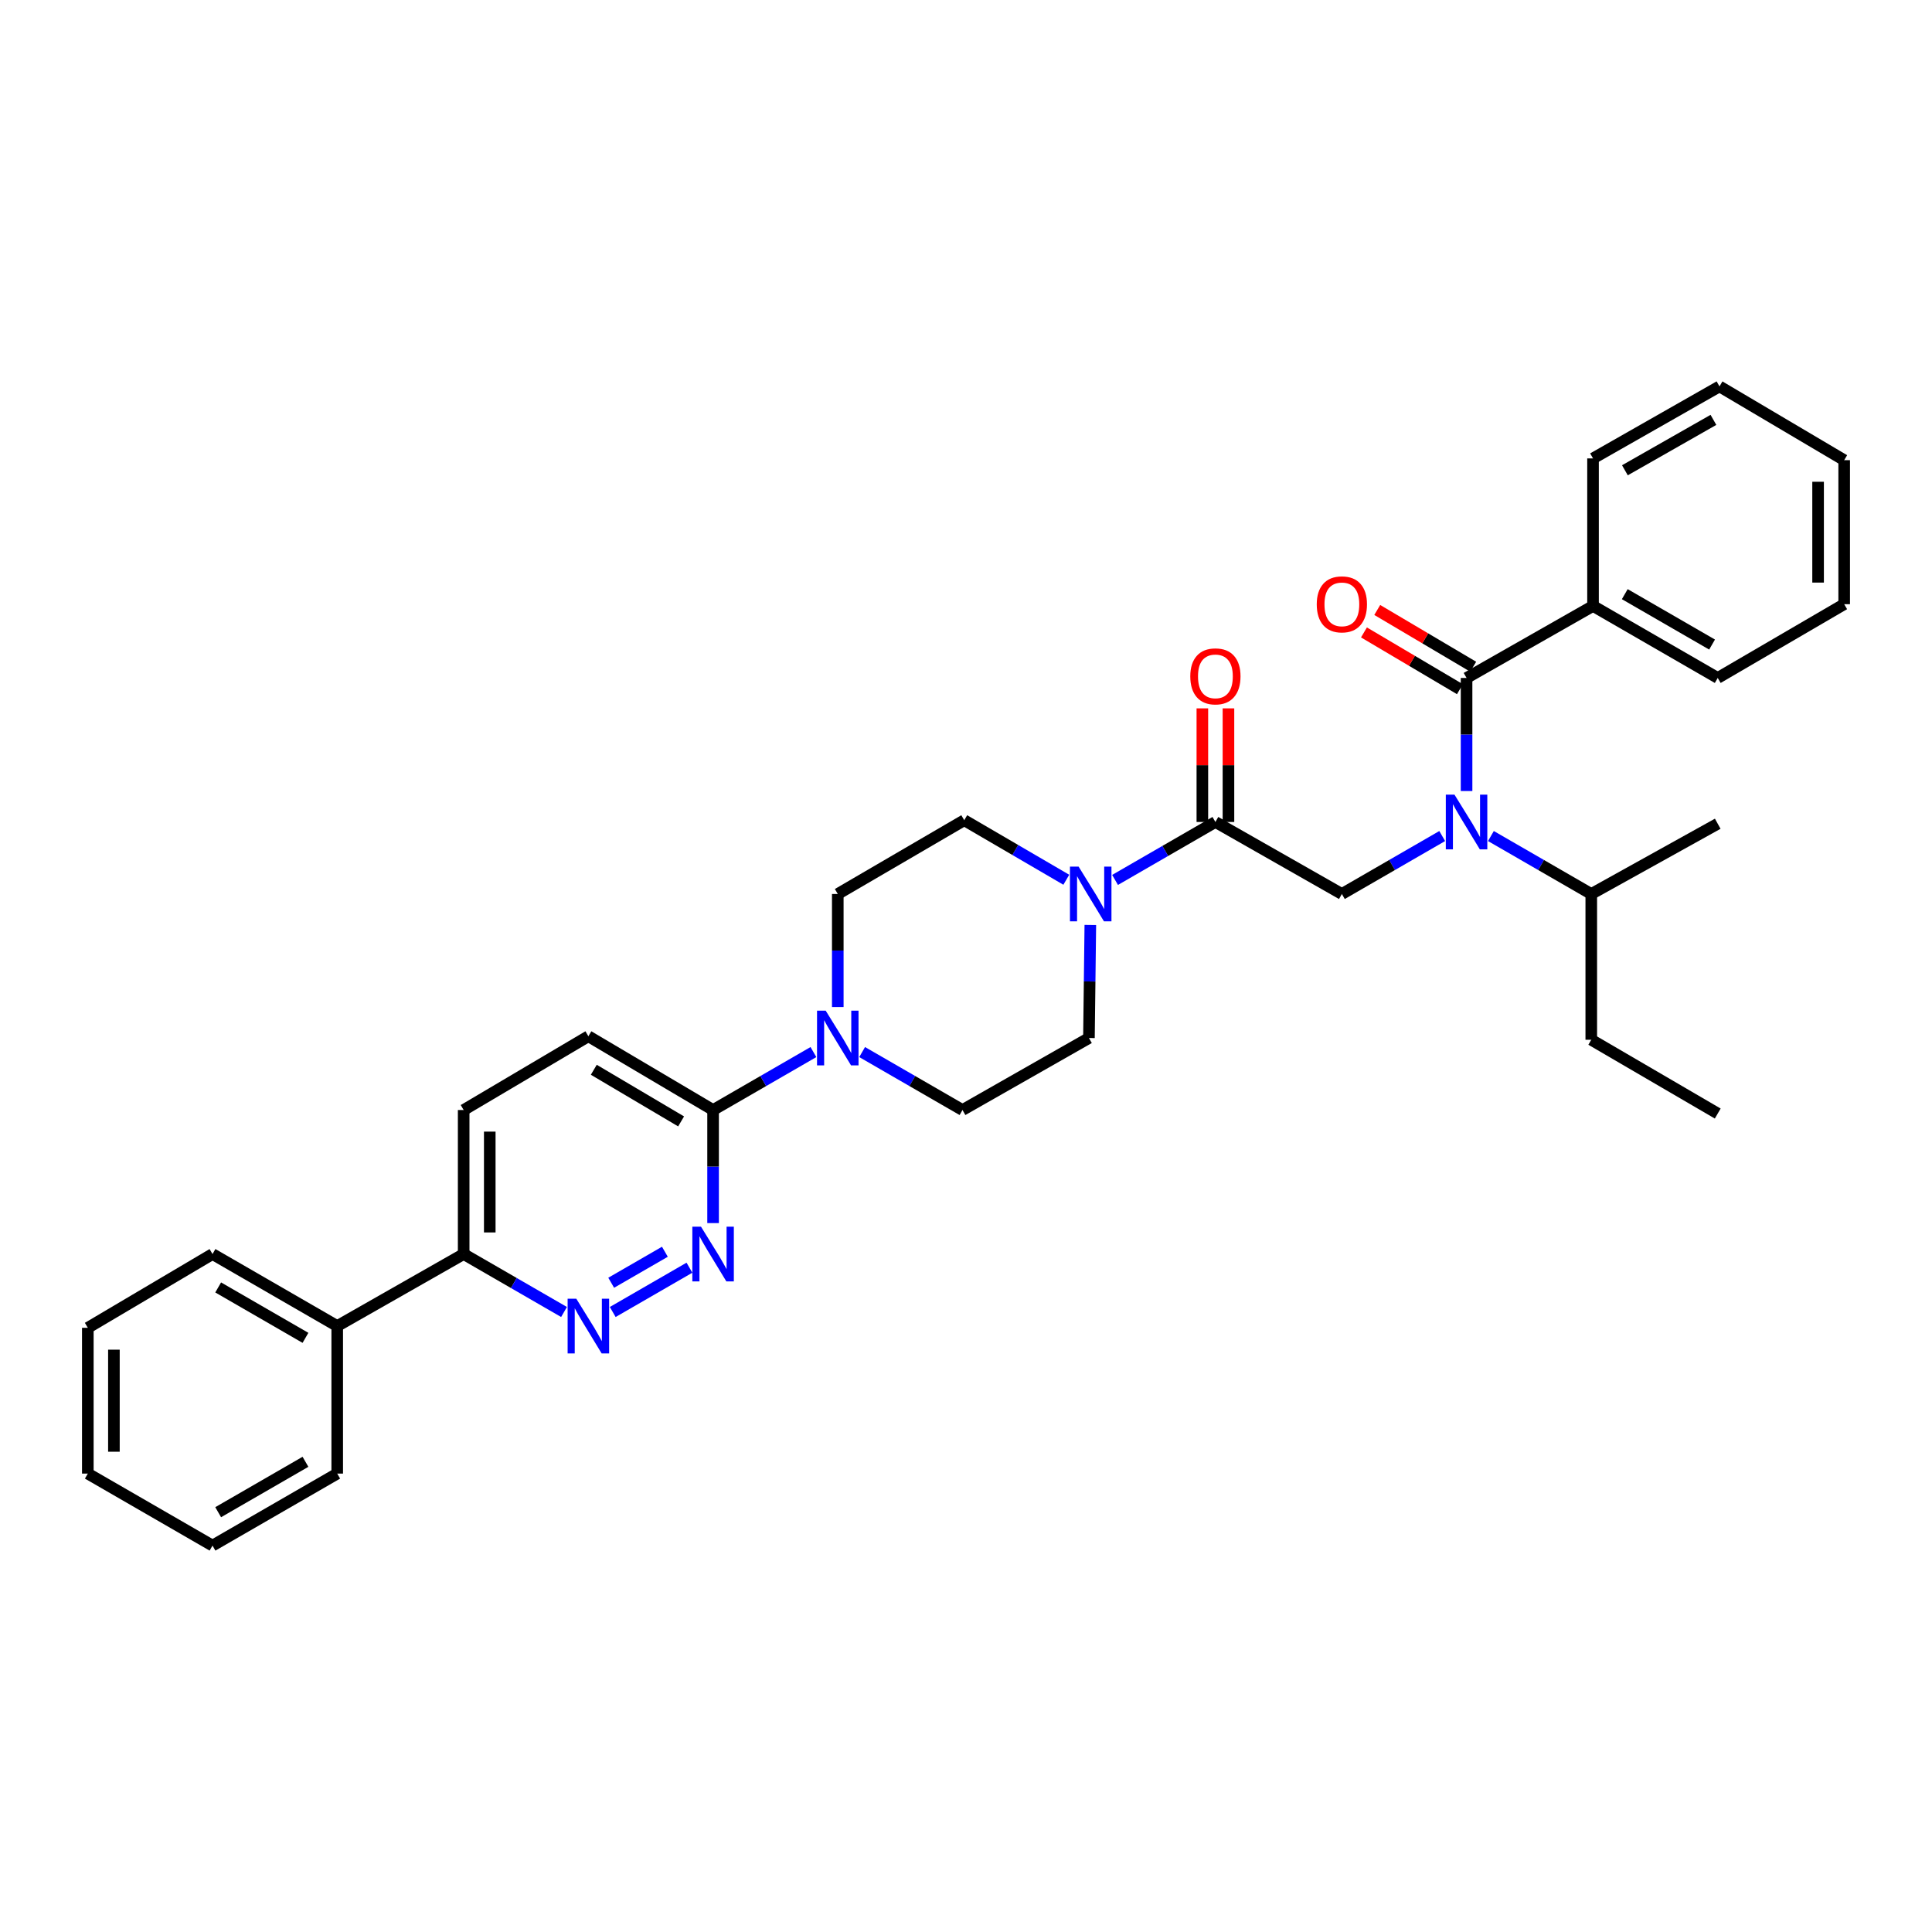 <?xml version='1.0' encoding='iso-8859-1'?>
<svg version='1.1' baseProfile='full'
              xmlns='http://www.w3.org/2000/svg'
                      xmlns:rdkit='http://www.rdkit.org/xml'
                      xmlns:xlink='http://www.w3.org/1999/xlink'
                  xml:space='preserve'
width='1000px' height='1000px' viewBox='0 0 1000 1000'>
<!-- END OF HEADER -->
<rect style='opacity:1.0;fill:#FFFFFF;stroke:none' width='1000' height='1000' x='0' y='0'> </rect>
<path class='bond-0' d='M 771.693,432.735 L 797.666,447.732' style='fill:none;fill-rule:evenodd;stroke:#0000FF;stroke-width:6px;stroke-linecap:butt;stroke-linejoin:miter;stroke-opacity:1' />
<path class='bond-0' d='M 797.666,447.732 L 823.639,462.729' style='fill:none;fill-rule:evenodd;stroke:#000000;stroke-width:6px;stroke-linecap:butt;stroke-linejoin:miter;stroke-opacity:1' />
<path class='bond-1' d='M 746.486,432.736 L 720.517,447.732' style='fill:none;fill-rule:evenodd;stroke:#0000FF;stroke-width:6px;stroke-linecap:butt;stroke-linejoin:miter;stroke-opacity:1' />
<path class='bond-1' d='M 720.517,447.732 L 694.548,462.729' style='fill:none;fill-rule:evenodd;stroke:#000000;stroke-width:6px;stroke-linecap:butt;stroke-linejoin:miter;stroke-opacity:1' />
<path class='bond-2' d='M 759.09,409.434 L 759.09,380.171' style='fill:none;fill-rule:evenodd;stroke:#0000FF;stroke-width:6px;stroke-linecap:butt;stroke-linejoin:miter;stroke-opacity:1' />
<path class='bond-2' d='M 759.09,380.171 L 759.09,350.908' style='fill:none;fill-rule:evenodd;stroke:#000000;stroke-width:6px;stroke-linecap:butt;stroke-linejoin:miter;stroke-opacity:1' />
<path class='bond-3' d='M 824.547,313.637 L 889.096,350.908' style='fill:none;fill-rule:evenodd;stroke:#000000;stroke-width:6px;stroke-linecap:butt;stroke-linejoin:miter;stroke-opacity:1' />
<path class='bond-3' d='M 840.982,307.533 L 886.166,333.623' style='fill:none;fill-rule:evenodd;stroke:#000000;stroke-width:6px;stroke-linecap:butt;stroke-linejoin:miter;stroke-opacity:1' />
<path class='bond-4' d='M 824.547,313.637 L 824.547,237.272' style='fill:none;fill-rule:evenodd;stroke:#000000;stroke-width:6px;stroke-linecap:butt;stroke-linejoin:miter;stroke-opacity:1' />
<path class='bond-5' d='M 824.547,313.637 L 759.09,350.908' style='fill:none;fill-rule:evenodd;stroke:#000000;stroke-width:6px;stroke-linecap:butt;stroke-linejoin:miter;stroke-opacity:1' />
<path class='bond-6' d='M 635.843,425.458 L 635.843,396.052' style='fill:none;fill-rule:evenodd;stroke:#000000;stroke-width:6px;stroke-linecap:butt;stroke-linejoin:miter;stroke-opacity:1' />
<path class='bond-6' d='M 635.843,396.052 L 635.843,366.647' style='fill:none;fill-rule:evenodd;stroke:#FF0000;stroke-width:6px;stroke-linecap:butt;stroke-linejoin:miter;stroke-opacity:1' />
<path class='bond-6' d='M 622.339,425.458 L 622.339,396.052' style='fill:none;fill-rule:evenodd;stroke:#000000;stroke-width:6px;stroke-linecap:butt;stroke-linejoin:miter;stroke-opacity:1' />
<path class='bond-6' d='M 622.339,396.052 L 622.339,366.647' style='fill:none;fill-rule:evenodd;stroke:#FF0000;stroke-width:6px;stroke-linecap:butt;stroke-linejoin:miter;stroke-opacity:1' />
<path class='bond-7' d='M 629.091,425.458 L 694.548,462.729' style='fill:none;fill-rule:evenodd;stroke:#000000;stroke-width:6px;stroke-linecap:butt;stroke-linejoin:miter;stroke-opacity:1' />
<path class='bond-8' d='M 629.091,425.458 L 603.122,440.454' style='fill:none;fill-rule:evenodd;stroke:#000000;stroke-width:6px;stroke-linecap:butt;stroke-linejoin:miter;stroke-opacity:1' />
<path class='bond-8' d='M 603.122,440.454 L 577.152,455.451' style='fill:none;fill-rule:evenodd;stroke:#0000FF;stroke-width:6px;stroke-linecap:butt;stroke-linejoin:miter;stroke-opacity:1' />
<path class='bond-9' d='M 762.527,345.097 L 737.694,330.407' style='fill:none;fill-rule:evenodd;stroke:#000000;stroke-width:6px;stroke-linecap:butt;stroke-linejoin:miter;stroke-opacity:1' />
<path class='bond-9' d='M 737.694,330.407 L 712.86,315.717' style='fill:none;fill-rule:evenodd;stroke:#FF0000;stroke-width:6px;stroke-linecap:butt;stroke-linejoin:miter;stroke-opacity:1' />
<path class='bond-9' d='M 755.652,356.719 L 730.819,342.029' style='fill:none;fill-rule:evenodd;stroke:#000000;stroke-width:6px;stroke-linecap:butt;stroke-linejoin:miter;stroke-opacity:1' />
<path class='bond-9' d='M 730.819,342.029 L 705.985,327.34' style='fill:none;fill-rule:evenodd;stroke:#FF0000;stroke-width:6px;stroke-linecap:butt;stroke-linejoin:miter;stroke-opacity:1' />
<path class='bond-10' d='M 889.096,350.908 L 954.545,312.729' style='fill:none;fill-rule:evenodd;stroke:#000000;stroke-width:6px;stroke-linecap:butt;stroke-linejoin:miter;stroke-opacity:1' />
<path class='bond-11' d='M 824.547,237.272 L 890.004,200.001' style='fill:none;fill-rule:evenodd;stroke:#000000;stroke-width:6px;stroke-linecap:butt;stroke-linejoin:miter;stroke-opacity:1' />
<path class='bond-11' d='M 841.047,243.416 L 886.867,217.326' style='fill:none;fill-rule:evenodd;stroke:#000000;stroke-width:6px;stroke-linecap:butt;stroke-linejoin:miter;stroke-opacity:1' />
<path class='bond-12' d='M 889.096,426.366 L 823.639,462.729' style='fill:none;fill-rule:evenodd;stroke:#000000;stroke-width:6px;stroke-linecap:butt;stroke-linejoin:miter;stroke-opacity:1' />
<path class='bond-13' d='M 823.639,462.729 L 823.639,538.179' style='fill:none;fill-rule:evenodd;stroke:#000000;stroke-width:6px;stroke-linecap:butt;stroke-linejoin:miter;stroke-opacity:1' />
<path class='bond-14' d='M 551.915,455.358 L 525.503,439.95' style='fill:none;fill-rule:evenodd;stroke:#0000FF;stroke-width:6px;stroke-linecap:butt;stroke-linejoin:miter;stroke-opacity:1' />
<path class='bond-14' d='M 525.503,439.95 L 499.092,424.543' style='fill:none;fill-rule:evenodd;stroke:#000000;stroke-width:6px;stroke-linecap:butt;stroke-linejoin:miter;stroke-opacity:1' />
<path class='bond-15' d='M 564.352,478.753 L 563.993,508.012' style='fill:none;fill-rule:evenodd;stroke:#0000FF;stroke-width:6px;stroke-linecap:butt;stroke-linejoin:miter;stroke-opacity:1' />
<path class='bond-15' d='M 563.993,508.012 L 563.634,537.271' style='fill:none;fill-rule:evenodd;stroke:#000000;stroke-width:6px;stroke-linecap:butt;stroke-linejoin:miter;stroke-opacity:1' />
<path class='bond-16' d='M 239.995,574.542 L 239.995,649.092' style='fill:none;fill-rule:evenodd;stroke:#000000;stroke-width:6px;stroke-linecap:butt;stroke-linejoin:miter;stroke-opacity:1' />
<path class='bond-16' d='M 253.499,585.725 L 253.499,637.909' style='fill:none;fill-rule:evenodd;stroke:#000000;stroke-width:6px;stroke-linecap:butt;stroke-linejoin:miter;stroke-opacity:1' />
<path class='bond-17' d='M 239.995,574.542 L 304.544,536.363' style='fill:none;fill-rule:evenodd;stroke:#000000;stroke-width:6px;stroke-linecap:butt;stroke-linejoin:miter;stroke-opacity:1' />
<path class='bond-18' d='M 239.995,649.092 L 265.968,664.089' style='fill:none;fill-rule:evenodd;stroke:#000000;stroke-width:6px;stroke-linecap:butt;stroke-linejoin:miter;stroke-opacity:1' />
<path class='bond-18' d='M 265.968,664.089 L 291.941,679.086' style='fill:none;fill-rule:evenodd;stroke:#0000FF;stroke-width:6px;stroke-linecap:butt;stroke-linejoin:miter;stroke-opacity:1' />
<path class='bond-19' d='M 239.995,649.092 L 174.546,686.363' style='fill:none;fill-rule:evenodd;stroke:#000000;stroke-width:6px;stroke-linecap:butt;stroke-linejoin:miter;stroke-opacity:1' />
<path class='bond-20' d='M 317.148,679.086 L 356.854,656.159' style='fill:none;fill-rule:evenodd;stroke:#0000FF;stroke-width:6px;stroke-linecap:butt;stroke-linejoin:miter;stroke-opacity:1' />
<path class='bond-20' d='M 316.351,663.952 L 344.145,647.904' style='fill:none;fill-rule:evenodd;stroke:#0000FF;stroke-width:6px;stroke-linecap:butt;stroke-linejoin:miter;stroke-opacity:1' />
<path class='bond-21' d='M 369.093,633.068 L 369.093,603.805' style='fill:none;fill-rule:evenodd;stroke:#0000FF;stroke-width:6px;stroke-linecap:butt;stroke-linejoin:miter;stroke-opacity:1' />
<path class='bond-21' d='M 369.093,603.805 L 369.093,574.542' style='fill:none;fill-rule:evenodd;stroke:#000000;stroke-width:6px;stroke-linecap:butt;stroke-linejoin:miter;stroke-opacity:1' />
<path class='bond-22' d='M 369.093,574.542 L 304.544,536.363' style='fill:none;fill-rule:evenodd;stroke:#000000;stroke-width:6px;stroke-linecap:butt;stroke-linejoin:miter;stroke-opacity:1' />
<path class='bond-22' d='M 352.536,580.439 L 307.352,553.713' style='fill:none;fill-rule:evenodd;stroke:#000000;stroke-width:6px;stroke-linecap:butt;stroke-linejoin:miter;stroke-opacity:1' />
<path class='bond-23' d='M 369.093,574.542 L 395.063,559.546' style='fill:none;fill-rule:evenodd;stroke:#000000;stroke-width:6px;stroke-linecap:butt;stroke-linejoin:miter;stroke-opacity:1' />
<path class='bond-23' d='M 395.063,559.546 L 421.032,544.549' style='fill:none;fill-rule:evenodd;stroke:#0000FF;stroke-width:6px;stroke-linecap:butt;stroke-linejoin:miter;stroke-opacity:1' />
<path class='bond-24' d='M 446.239,544.548 L 472.212,559.545' style='fill:none;fill-rule:evenodd;stroke:#0000FF;stroke-width:6px;stroke-linecap:butt;stroke-linejoin:miter;stroke-opacity:1' />
<path class='bond-24' d='M 472.212,559.545 L 498.184,574.542' style='fill:none;fill-rule:evenodd;stroke:#000000;stroke-width:6px;stroke-linecap:butt;stroke-linejoin:miter;stroke-opacity:1' />
<path class='bond-25' d='M 433.635,521.248 L 433.635,491.988' style='fill:none;fill-rule:evenodd;stroke:#0000FF;stroke-width:6px;stroke-linecap:butt;stroke-linejoin:miter;stroke-opacity:1' />
<path class='bond-25' d='M 433.635,491.988 L 433.635,462.729' style='fill:none;fill-rule:evenodd;stroke:#000000;stroke-width:6px;stroke-linecap:butt;stroke-linejoin:miter;stroke-opacity:1' />
<path class='bond-26' d='M 499.092,424.543 L 433.635,462.729' style='fill:none;fill-rule:evenodd;stroke:#000000;stroke-width:6px;stroke-linecap:butt;stroke-linejoin:miter;stroke-opacity:1' />
<path class='bond-27' d='M 174.546,686.363 L 109.996,649.092' style='fill:none;fill-rule:evenodd;stroke:#000000;stroke-width:6px;stroke-linecap:butt;stroke-linejoin:miter;stroke-opacity:1' />
<path class='bond-27' d='M 158.111,692.467 L 112.926,666.377' style='fill:none;fill-rule:evenodd;stroke:#000000;stroke-width:6px;stroke-linecap:butt;stroke-linejoin:miter;stroke-opacity:1' />
<path class='bond-28' d='M 174.546,686.363 L 174.546,762.728' style='fill:none;fill-rule:evenodd;stroke:#000000;stroke-width:6px;stroke-linecap:butt;stroke-linejoin:miter;stroke-opacity:1' />
<path class='bond-29' d='M 109.996,649.092 L 45.455,687.271' style='fill:none;fill-rule:evenodd;stroke:#000000;stroke-width:6px;stroke-linecap:butt;stroke-linejoin:miter;stroke-opacity:1' />
<path class='bond-30' d='M 174.546,762.728 L 109.996,799.999' style='fill:none;fill-rule:evenodd;stroke:#000000;stroke-width:6px;stroke-linecap:butt;stroke-linejoin:miter;stroke-opacity:1' />
<path class='bond-30' d='M 158.111,756.624 L 112.926,782.714' style='fill:none;fill-rule:evenodd;stroke:#000000;stroke-width:6px;stroke-linecap:butt;stroke-linejoin:miter;stroke-opacity:1' />
<path class='bond-31' d='M 45.455,687.271 L 45.455,762.728' style='fill:none;fill-rule:evenodd;stroke:#000000;stroke-width:6px;stroke-linecap:butt;stroke-linejoin:miter;stroke-opacity:1' />
<path class='bond-31' d='M 58.959,698.589 L 58.959,751.41' style='fill:none;fill-rule:evenodd;stroke:#000000;stroke-width:6px;stroke-linecap:butt;stroke-linejoin:miter;stroke-opacity:1' />
<path class='bond-32' d='M 109.996,799.999 L 45.455,762.728' style='fill:none;fill-rule:evenodd;stroke:#000000;stroke-width:6px;stroke-linecap:butt;stroke-linejoin:miter;stroke-opacity:1' />
<path class='bond-33' d='M 498.184,574.542 L 563.634,537.271' style='fill:none;fill-rule:evenodd;stroke:#000000;stroke-width:6px;stroke-linecap:butt;stroke-linejoin:miter;stroke-opacity:1' />
<path class='bond-34' d='M 823.639,538.179 L 889.096,576.365' style='fill:none;fill-rule:evenodd;stroke:#000000;stroke-width:6px;stroke-linecap:butt;stroke-linejoin:miter;stroke-opacity:1' />
<path class='bond-35' d='M 954.545,312.729 L 954.545,238.179' style='fill:none;fill-rule:evenodd;stroke:#000000;stroke-width:6px;stroke-linecap:butt;stroke-linejoin:miter;stroke-opacity:1' />
<path class='bond-35' d='M 941.041,301.547 L 941.041,249.362' style='fill:none;fill-rule:evenodd;stroke:#000000;stroke-width:6px;stroke-linecap:butt;stroke-linejoin:miter;stroke-opacity:1' />
<path class='bond-36' d='M 890.004,200.001 L 954.545,238.179' style='fill:none;fill-rule:evenodd;stroke:#000000;stroke-width:6px;stroke-linecap:butt;stroke-linejoin:miter;stroke-opacity:1' />
<path  class='atom-0' d='M 752.83 411.298
L 762.11 426.298
Q 763.03 427.778, 764.51 430.458
Q 765.99 433.138, 766.07 433.298
L 766.07 411.298
L 769.83 411.298
L 769.83 439.618
L 765.95 439.618
L 755.99 423.218
Q 754.83 421.298, 753.59 419.098
Q 752.39 416.898, 752.03 416.218
L 752.03 439.618
L 748.35 439.618
L 748.35 411.298
L 752.83 411.298
' fill='#0000FF'/>
<path  class='atom-3' d='M 616.091 350.08
Q 616.091 343.28, 619.451 339.48
Q 622.811 335.68, 629.091 335.68
Q 635.371 335.68, 638.731 339.48
Q 642.091 343.28, 642.091 350.08
Q 642.091 356.96, 638.691 360.88
Q 635.291 364.76, 629.091 364.76
Q 622.851 364.76, 619.451 360.88
Q 616.091 357, 616.091 350.08
M 629.091 361.56
Q 633.411 361.56, 635.731 358.68
Q 638.091 355.76, 638.091 350.08
Q 638.091 344.52, 635.731 341.72
Q 633.411 338.88, 629.091 338.88
Q 624.771 338.88, 622.411 341.68
Q 620.091 344.48, 620.091 350.08
Q 620.091 355.8, 622.411 358.68
Q 624.771 361.56, 629.091 361.56
' fill='#FF0000'/>
<path  class='atom-6' d='M 681.548 312.809
Q 681.548 306.009, 684.908 302.209
Q 688.268 298.409, 694.548 298.409
Q 700.828 298.409, 704.188 302.209
Q 707.548 306.009, 707.548 312.809
Q 707.548 319.689, 704.148 323.609
Q 700.748 327.489, 694.548 327.489
Q 688.308 327.489, 684.908 323.609
Q 681.548 319.729, 681.548 312.809
M 694.548 324.289
Q 698.868 324.289, 701.188 321.409
Q 703.548 318.489, 703.548 312.809
Q 703.548 307.249, 701.188 304.449
Q 698.868 301.609, 694.548 301.609
Q 690.228 301.609, 687.868 304.409
Q 685.548 307.209, 685.548 312.809
Q 685.548 318.529, 687.868 321.409
Q 690.228 324.289, 694.548 324.289
' fill='#FF0000'/>
<path  class='atom-11' d='M 558.289 448.569
L 567.569 463.569
Q 568.489 465.049, 569.969 467.729
Q 571.449 470.409, 571.529 470.569
L 571.529 448.569
L 575.289 448.569
L 575.289 476.889
L 571.409 476.889
L 561.449 460.489
Q 560.289 458.569, 559.049 456.369
Q 557.849 454.169, 557.489 453.489
L 557.489 476.889
L 553.809 476.889
L 553.809 448.569
L 558.289 448.569
' fill='#0000FF'/>
<path  class='atom-14' d='M 298.284 672.203
L 307.564 687.203
Q 308.484 688.683, 309.964 691.363
Q 311.444 694.043, 311.524 694.203
L 311.524 672.203
L 315.284 672.203
L 315.284 700.523
L 311.404 700.523
L 301.444 684.123
Q 300.284 682.203, 299.044 680.003
Q 297.844 677.803, 297.484 677.123
L 297.484 700.523
L 293.804 700.523
L 293.804 672.203
L 298.284 672.203
' fill='#0000FF'/>
<path  class='atom-15' d='M 362.833 634.932
L 372.113 649.932
Q 373.033 651.412, 374.513 654.092
Q 375.993 656.772, 376.073 656.932
L 376.073 634.932
L 379.833 634.932
L 379.833 663.252
L 375.953 663.252
L 365.993 646.852
Q 364.833 644.932, 363.593 642.732
Q 362.393 640.532, 362.033 639.852
L 362.033 663.252
L 358.353 663.252
L 358.353 634.932
L 362.833 634.932
' fill='#0000FF'/>
<path  class='atom-18' d='M 427.375 523.111
L 436.655 538.111
Q 437.575 539.591, 439.055 542.271
Q 440.535 544.951, 440.615 545.111
L 440.615 523.111
L 444.375 523.111
L 444.375 551.431
L 440.495 551.431
L 430.535 535.031
Q 429.375 533.111, 428.135 530.911
Q 426.935 528.711, 426.575 528.031
L 426.575 551.431
L 422.895 551.431
L 422.895 523.111
L 427.375 523.111
' fill='#0000FF'/>
</svg>
